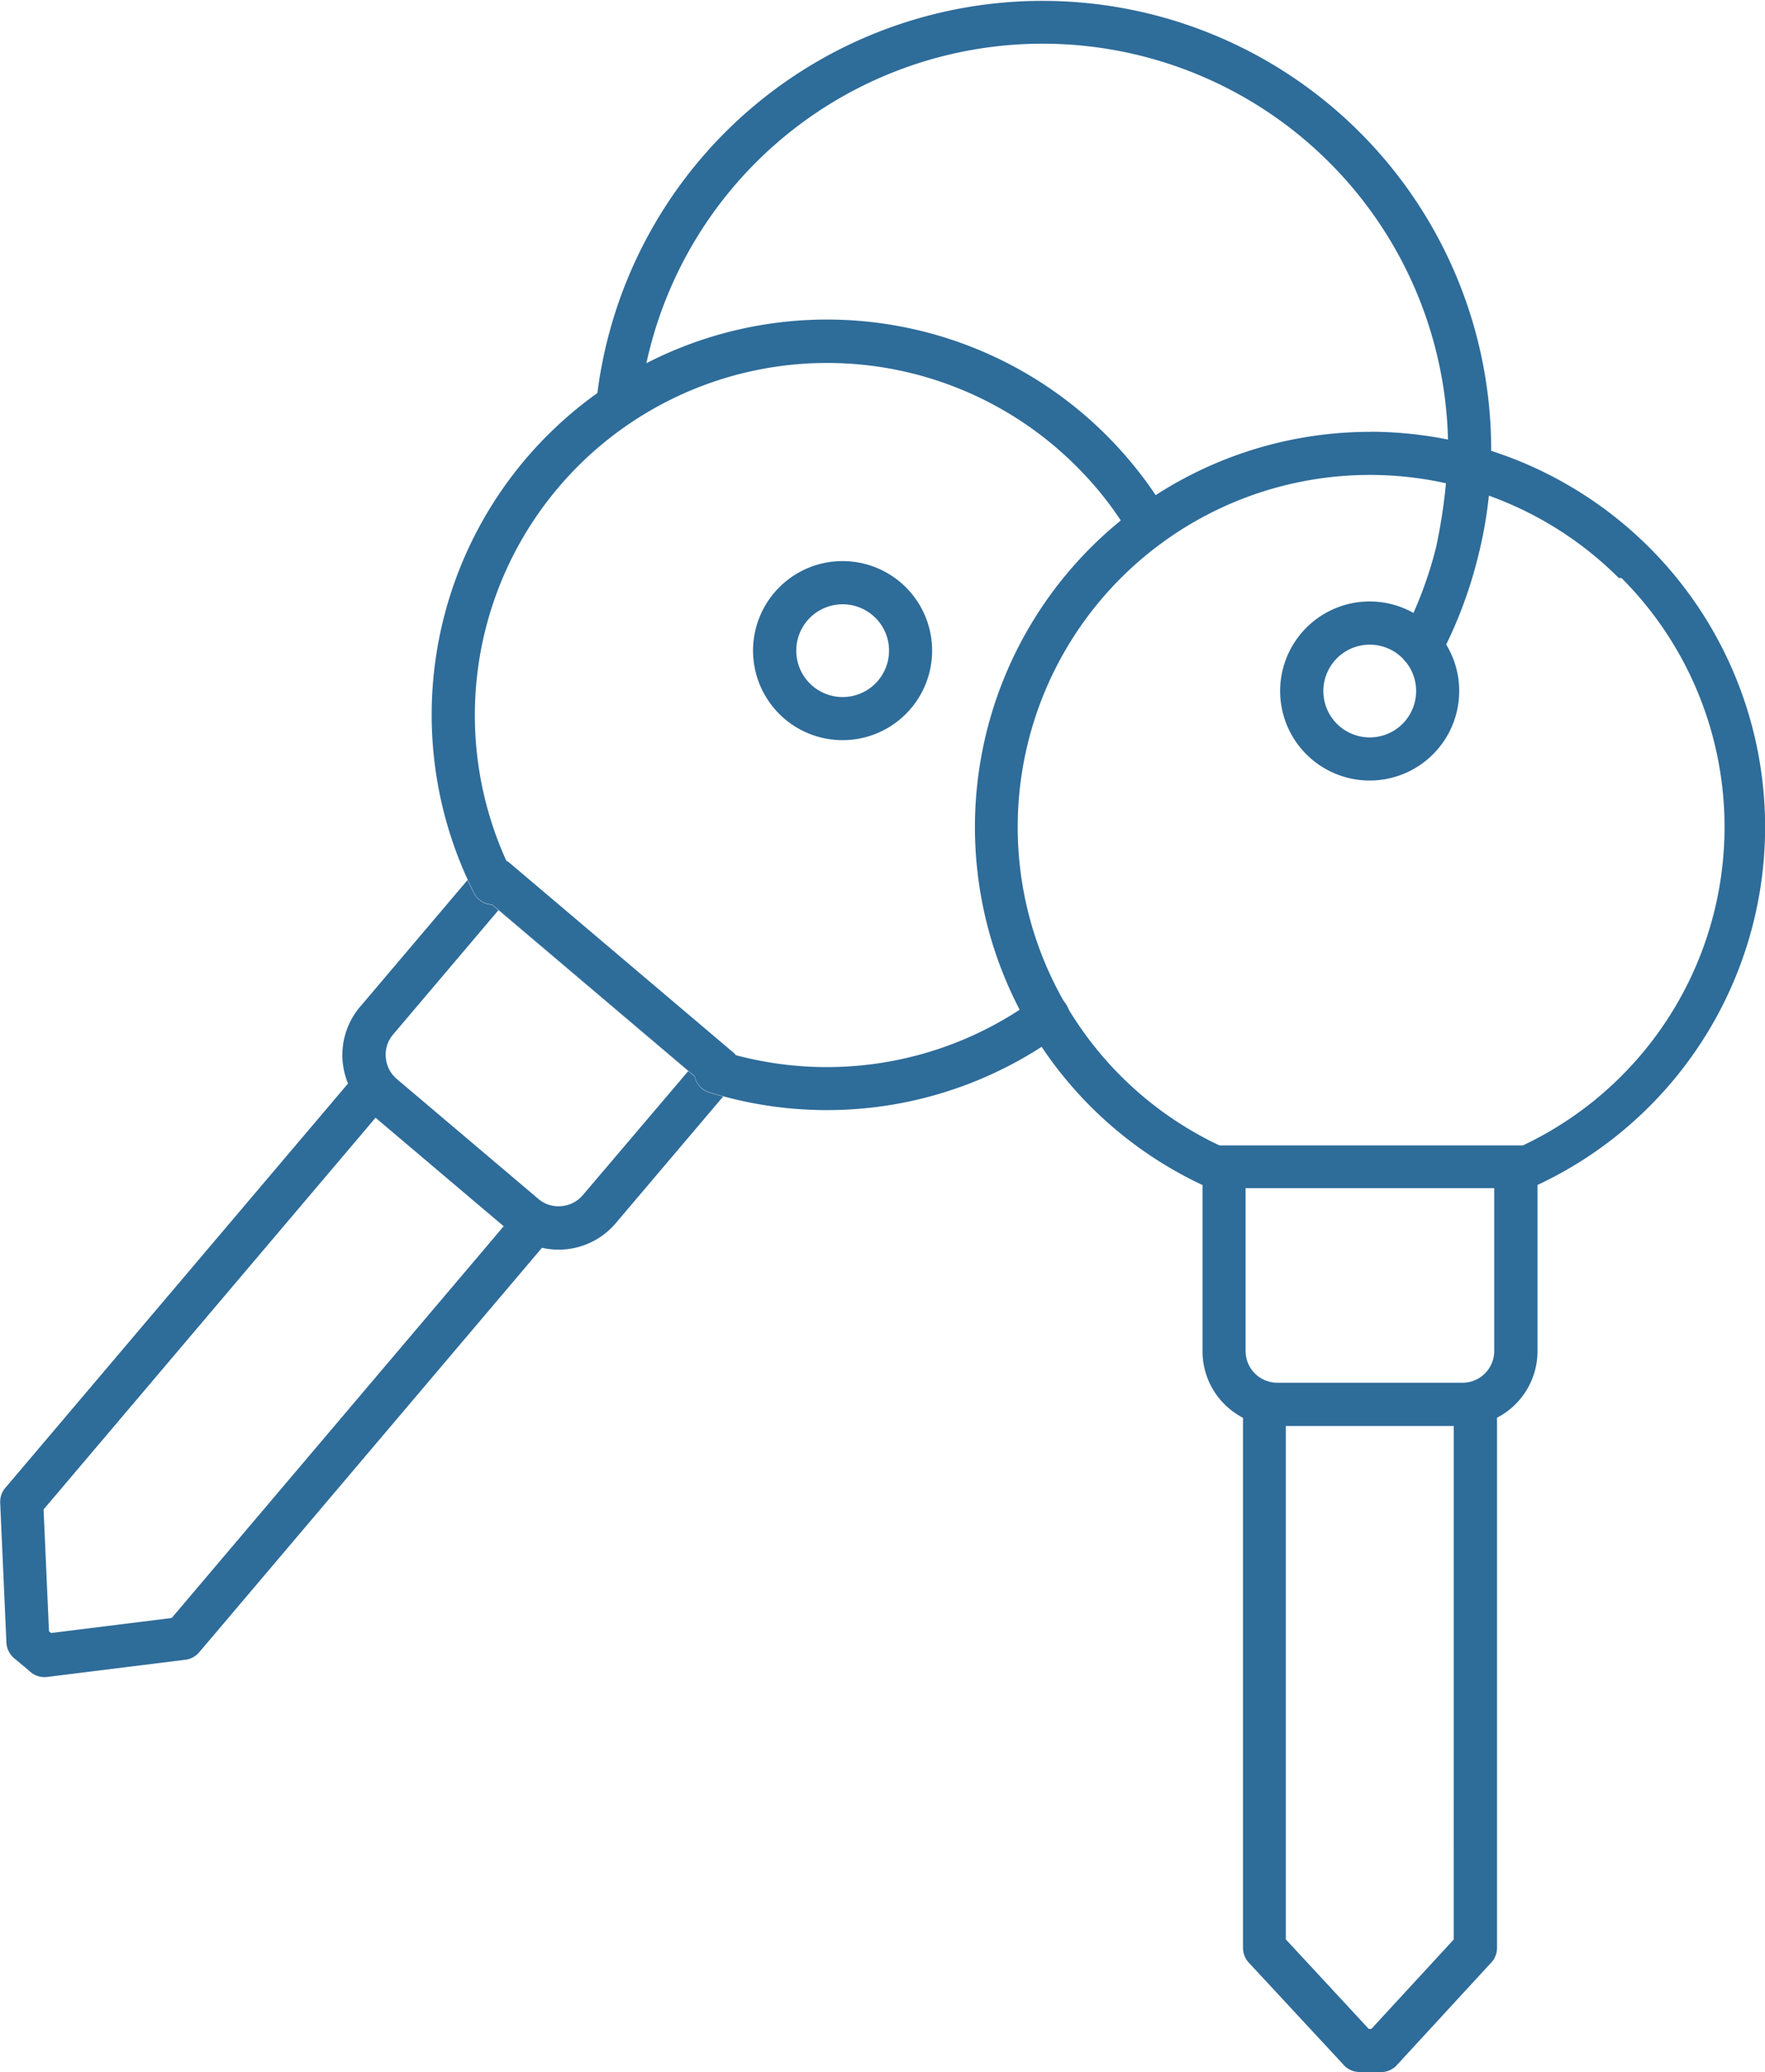 <svg xmlns="http://www.w3.org/2000/svg" width="61.761" height="72.511" viewBox="0 0 61.761 72.511">
  <g id="noun-keys-7173919_1_" data-name="noun-keys-7173919 (1)" transform="translate(-216.656 -150.005)">
    <path id="Path_25574" data-name="Path 25574" d="M653.9,337.55a13.832,13.832,0,0,1,5.868,26.358v5.823a2.623,2.623,0,0,1-1.416,2.322v18.552a.761.761,0,0,1-.234.548l-3.27,3.553a.74.74,0,0,1-.619.242l-.687,0a.747.747,0,0,1-.585-.279l-3.293-3.55a.747.747,0,0,1-.2-.514V372.057a2.689,2.689,0,0,1-.649-.476,2.606,2.606,0,0,1-.767-1.847v-5.823a13.832,13.832,0,0,1,5.868-26.358Zm2.938,34.791h-5.876v17.967l2.9,3.131h.094l2.881-3.127Zm1.416-8.323h-8.7v5.71a1.109,1.109,0,0,0,1.1,1.1h6.5a1.109,1.109,0,0,0,1.1-1.1v-5.71Zm4.358-21.351a12.322,12.322,0,1,0-13.976,19.856h10.623a12.328,12.328,0,0,0,3.448-19.856Z" transform="translate(-389.312 -172.436)" fill="#2e6c9a"/>
    <path id="Path_25575" data-name="Path 25575" d="M775.827,411.28a3.133,3.133,0,1,1-2.217.918A3.128,3.128,0,0,1,775.827,411.28Zm1.148,1.986a1.623,1.623,0,1,0,.476,1.148A1.615,1.615,0,0,0,776.975,413.266Z" transform="translate(-511.242 -240.227)" fill="#2e6c9a"/>
    <path id="Path_25576" data-name="Path 25576" d="M426.182,313.863a.754.754,0,1,0-.891-1.216,12.342,12.342,0,0,1-10.468,1.96.618.618,0,0,0-.109-.113.264.264,0,0,0-.038-.03l-7.756-6.574a.7.7,0,0,0-.128-.087,12.327,12.327,0,0,1,19.191-14.5,12.789,12.789,0,0,1,1.465,1.465,11.937,11.937,0,0,1,1.19,1.68.753.753,0,1,0,1.3-.763,13.625,13.625,0,0,0-1.341-1.892,13.832,13.832,0,0,0-22.964,15.075.755.755,0,0,0,.665.468l7.088,6.008a.735.735,0,0,0,.517.563,13.85,13.85,0,0,0,12.277-2.043Z" transform="translate(-172.419 -127.678)" fill="#2e6c9a"/>
    <path id="Path_25577" data-name="Path 25577" d="M241.964,539.805l-3.765,4.441a2.62,2.62,0,0,1-2.579.857l-11.993,14.154a.751.751,0,0,1-.5.264l-4.822.6a.751.751,0,0,1-.619-.208l-.54-.453a.77.77,0,0,1-.268-.6l-.215-4.83a.755.755,0,0,1,.208-.559l11.963-14.116a2.66,2.66,0,0,1-.189-.782,2.605,2.605,0,0,1,.608-1.9l3.765-4.441c.06.136.125.268.193.4a.755.755,0,0,0,.665.468l7.088,6.008a.735.735,0,0,0,.517.563c.159.049.321.094.48.14Zm-7.443,4.747-4.724-4-11.616,13.708.189,4.263.072.06,4.222-.525,11.616-13.708.238.2Zm6.223-5.638-6.642-5.63-3.693,4.358a1.08,1.08,0,0,0-.253.8,1.1,1.1,0,0,0,.381.751l4.958,4.2a1.08,1.08,0,0,0,.8.253,1.1,1.1,0,0,0,.751-.381Z" transform="translate(0 -351.433)" fill="#2e6c9a"/>
    <path id="Path_25578" data-name="Path 25578" d="M475.654,164.109a.753.753,0,1,0,1.5.147,14.188,14.188,0,0,1,28.3,1.442,19.129,19.129,0,0,1-.419,3.452,14.037,14.037,0,0,1-1.193,3.131.752.752,0,1,0,1.333.7,15.5,15.5,0,0,0,1.318-3.463,14.971,14.971,0,0,0,.468-3.814,15.7,15.7,0,0,0-31.316-1.59Z" transform="translate(-238.126)" fill="#2e6c9a"/>
    <path id="Path_25579" data-name="Path 25579" d="M546.887,393.74a3.133,3.133,0,1,1-2.217.918A3.128,3.128,0,0,1,546.887,393.74Zm1.148,1.986a1.623,1.623,0,1,0,.476,1.148A1.615,1.615,0,0,0,548.035,395.726Z" transform="translate(-300.746 -224.1)" fill="#2e6c9a"/>
  </g>
</svg>
